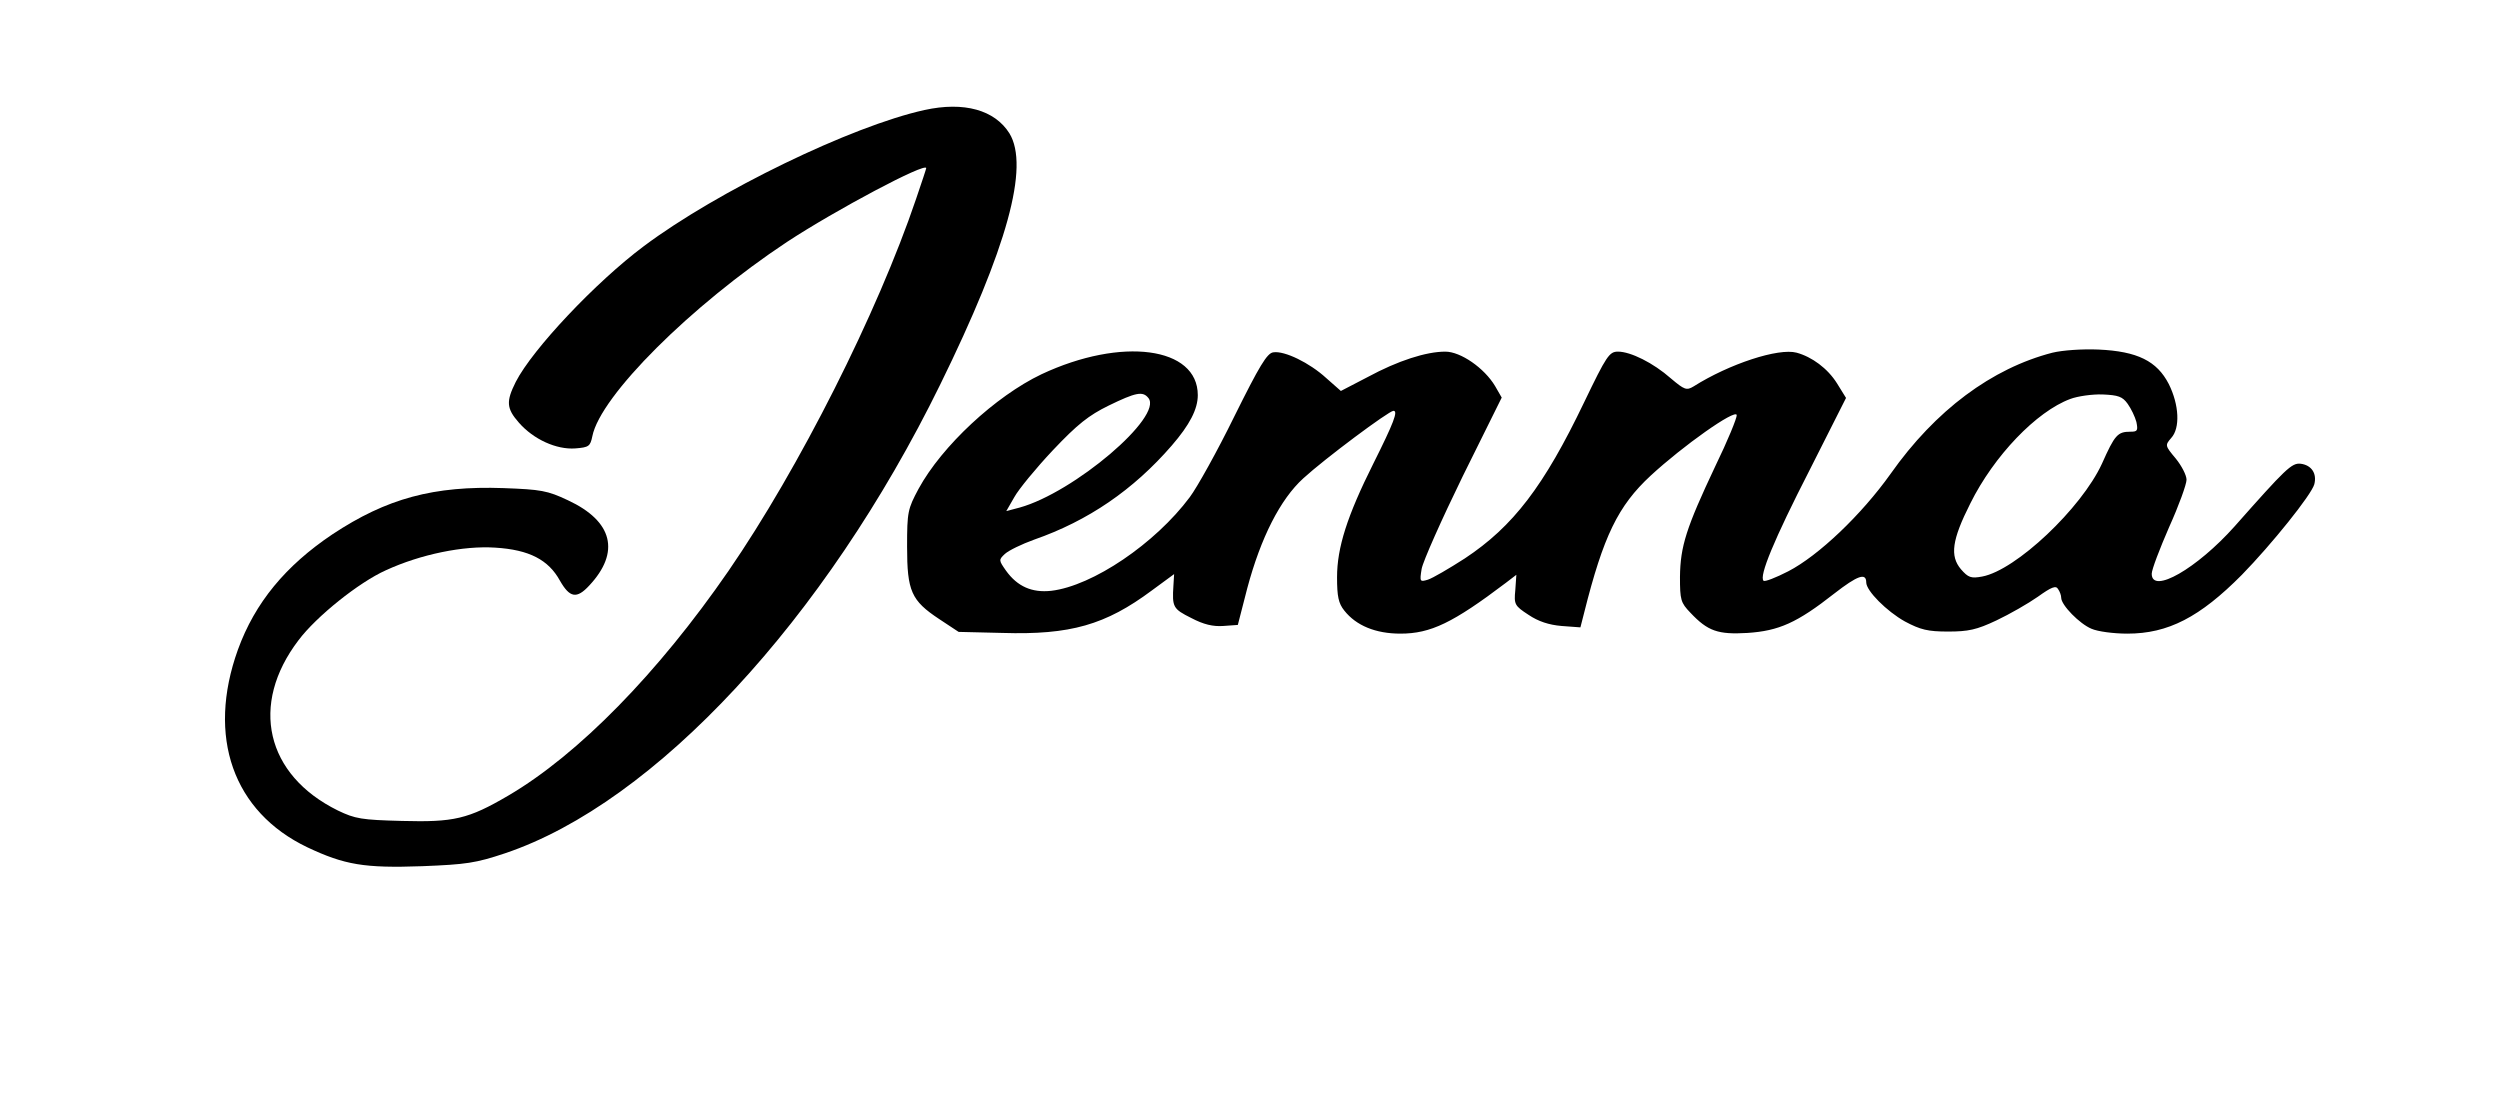 <?xml version="1.0" encoding="UTF-8" standalone="yes"?>
<svg version="1.0" xmlns="http://www.w3.org/2000/svg" width="538pt" height="239pt" viewBox="0 0 718 319" preserveAspectRatio="xMidYMid meet">
  <g transform="translate(0,319) scale(0.1,-0.1)" fill="#000000" stroke="none">
    <path d="M2655 2874 c-209 -46 -595 -233 -806 -391 -138 -103 -320 -296 -368
-390 -28 -56 -27 -76 9 -117 42 -48 108 -78 162 -74 39 3 43 6 49 35 23 116
283 375 559 558 140 92 400 230 400 212 0 -2 -13 -41 -29 -88 -111 -328 -336
-774 -539 -1069 -202 -293 -431 -527 -632 -645 -116 -68 -157 -77 -306 -73
-116 3 -134 6 -184 30 -207 102 -254 304 -113 489 51 68 173 166 251 201 100
46 223 71 314 65 98 -6 153 -35 186 -95 28 -49 48 -53 84 -14 90 96 68 185
-61 245 -59 28 -78 31 -185 35 -200 7 -335 -29 -492 -133 -134 -90 -222 -196
-271 -331 -90 -250 -14 -466 200 -568 106 -50 163 -60 329 -54 127 5 154 9
238 37 431 145 919 671 1250 1346 193 393 257 627 199 722 -42 67 -130 92
-244 67z"/>
    <path d="M5895 2177 c-174 -45 -336 -165 -465 -348 -84 -118 -207 -235 -294
-280 -35 -18 -68 -31 -71 -27 -13 13 29 116 133 319 l104 206 -26 42 c-27 43
-72 76 -116 88 -52 14 -193 -32 -296 -97 -20 -12 -26 -10 -65 23 -51 45 -116
77 -152 77 -25 0 -33 -12 -97 -145 -116 -242 -204 -357 -343 -449 -45 -29 -93
-57 -106 -61 -23 -7 -24 -6 -18 31 4 22 57 141 118 266 l112 226 -19 33 c-31
52 -99 99 -143 99 -55 0 -136 -26 -223 -73 l-77 -40 -42 37 c-48 44 -120 79
-152 74 -18 -2 -40 -39 -112 -184 -49 -100 -107 -204 -128 -232 -99 -133 -279
-255 -398 -269 -55 -6 -97 12 -130 58 -21 30 -21 31 -3 48 11 10 48 28 84 41
155 54 285 143 395 270 52 60 75 105 75 145 0 139 -219 168 -449 60 -132 -63
-286 -206 -353 -329 -31 -58 -33 -66 -33 -166 0 -128 12 -155 92 -208 l56 -37
126 -3 c195 -6 296 23 429 122 l64 47 -2 -33 c-4 -62 -1 -67 51 -93 36 -19 63
-25 92 -23 l42 3 27 105 c39 146 95 256 161 316 61 56 246 194 259 194 14 0 1
-34 -58 -152 -75 -150 -104 -241 -104 -326 0 -55 4 -75 21 -96 34 -43 90 -66
161 -66 87 0 151 31 303 146 l30 23 -3 -44 c-4 -41 -2 -45 38 -71 28 -19 59
-29 95 -32 l54 -4 11 43 c55 219 97 306 191 393 92 85 243 192 247 174 1 -8
-26 -74 -62 -148 -83 -176 -100 -229 -101 -317 0 -66 2 -74 30 -103 50 -53 79
-63 164 -58 90 6 142 29 249 113 67 52 92 61 92 32 0 -24 59 -83 111 -112 45
-24 66 -29 124 -29 58 0 82 5 139 32 38 18 92 49 119 68 39 28 52 33 58 22 5
-7 9 -18 9 -25 0 -21 53 -75 87 -89 18 -8 64 -14 103 -14 117 0 208 47 329
169 85 87 200 230 208 260 8 31 -8 55 -39 59 -26 3 -43 -14 -190 -180 -108
-121 -238 -196 -238 -136 0 12 23 72 50 134 28 62 50 123 50 136 0 13 -14 40
-31 61 -31 37 -31 38 -13 59 26 28 23 95 -7 155 -34 66 -90 94 -202 99 -47 2
-103 -2 -132 -9z m-2597 -130 c44 -53 -214 -272 -370 -315 l-38 -10 23 40 c12
22 62 83 111 135 71 75 103 100 160 128 78 38 98 42 114 22z m2813 -17 c10
-14 21 -37 25 -52 5 -25 3 -28 -17 -28 -37 0 -45 -9 -82 -92 -59 -128 -247
-306 -344 -324 -32 -6 -40 -3 -61 21 -32 38 -26 84 27 189 68 137 190 264 287
300 21 8 63 14 93 13 45 -2 57 -6 72 -27z"/>
  </g>
</svg>